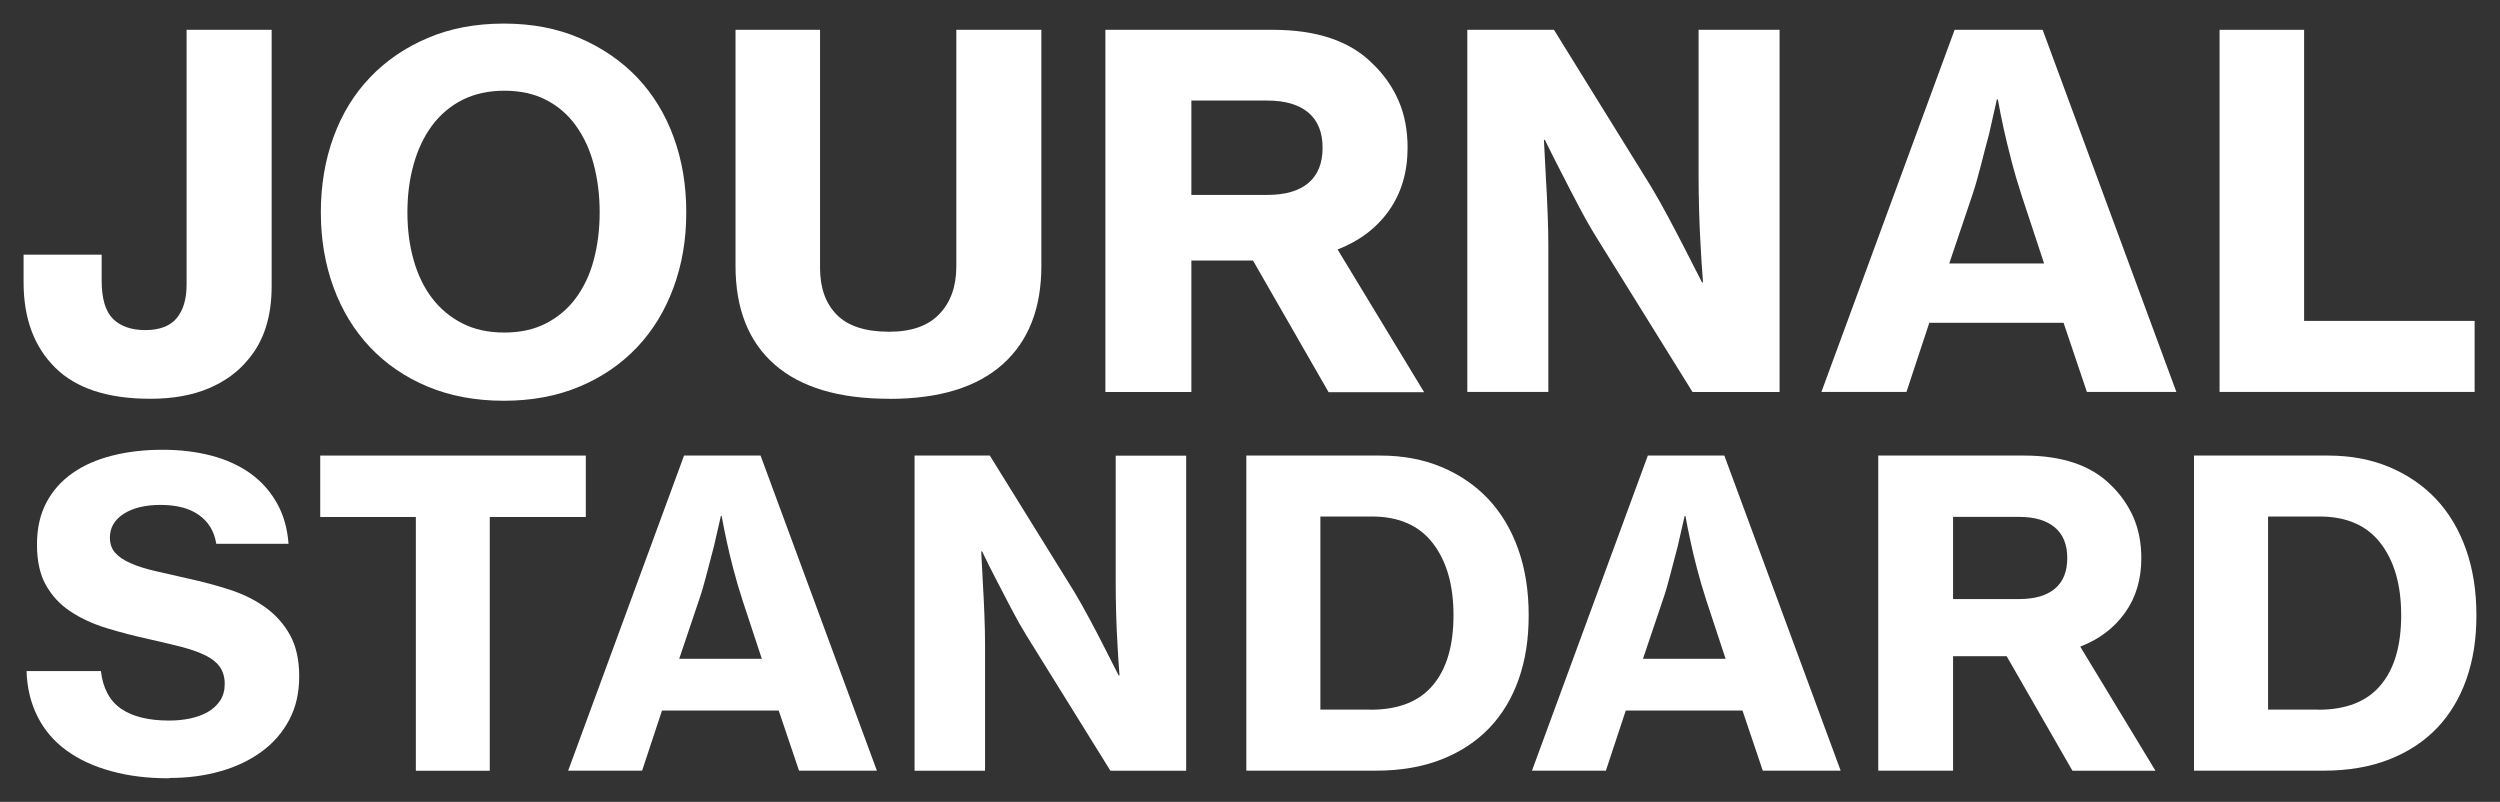 <svg width="53" height="17" viewBox="0 0 53 17" fill="none" xmlns="http://www.w3.org/2000/svg">
<rect x="0" y="0" width="53" height="17" fill="#333333" stroke="none"/>
<path d="M3.188 8.454C2.287 8.454 1.615 8.235 1.17 7.794C0.724 7.353 0.5 6.752 0.5 5.987V5.399H2.155V5.945C2.155 6.331 2.236 6.603 2.397 6.761C2.558 6.919 2.787 6.998 3.082 6.998C3.378 6.998 3.606 6.914 3.745 6.746C3.886 6.577 3.956 6.338 3.956 6.029V0.632H5.759V6.07C5.759 6.717 5.593 7.232 5.264 7.618C5.053 7.879 4.773 8.086 4.426 8.232C4.079 8.379 3.665 8.454 3.188 8.454Z" fill="white"/>
<path d="M10.681 8.496C10.083 8.496 9.546 8.395 9.069 8.197C8.592 7.998 8.184 7.719 7.846 7.362C7.508 7.004 7.25 6.581 7.071 6.092C6.892 5.603 6.802 5.075 6.802 4.502C6.802 3.93 6.892 3.39 7.071 2.904C7.25 2.414 7.508 1.993 7.846 1.64C8.184 1.285 8.592 1.007 9.069 0.805C9.546 0.601 10.083 0.5 10.681 0.5C11.279 0.5 11.806 0.601 12.283 0.805C12.76 1.009 13.167 1.287 13.506 1.64C13.844 1.996 14.101 2.417 14.28 2.904C14.46 3.393 14.549 3.925 14.549 4.502C14.549 5.079 14.46 5.603 14.28 6.092C14.101 6.581 13.844 7.004 13.506 7.362C13.167 7.719 12.76 7.998 12.283 8.197C11.806 8.397 11.27 8.496 10.681 8.496ZM10.693 7.05C11.031 7.05 11.324 6.985 11.577 6.855C11.83 6.724 12.041 6.546 12.209 6.318C12.377 6.09 12.505 5.822 12.587 5.513C12.67 5.204 12.713 4.866 12.713 4.502C12.713 4.138 12.67 3.798 12.587 3.485C12.505 3.171 12.377 2.899 12.209 2.664C12.041 2.43 11.83 2.248 11.577 2.118C11.324 1.987 11.029 1.923 10.693 1.923C10.357 1.923 10.059 1.989 9.801 2.118C9.544 2.25 9.331 2.432 9.158 2.664C8.986 2.899 8.856 3.171 8.769 3.485C8.681 3.798 8.637 4.136 8.637 4.502C8.637 4.868 8.681 5.204 8.769 5.513C8.856 5.822 8.986 6.092 9.158 6.318C9.331 6.546 9.544 6.724 9.801 6.855C10.059 6.987 10.354 7.05 10.693 7.05Z" fill="white"/>
<path d="M18.849 8.454C17.781 8.454 16.973 8.211 16.419 7.726C15.868 7.241 15.593 6.544 15.593 5.636V0.632H17.385V5.68C17.385 6.099 17.501 6.43 17.738 6.671C17.974 6.912 18.346 7.033 18.852 7.033C19.322 7.033 19.678 6.908 19.916 6.656C20.155 6.406 20.274 6.07 20.274 5.649V0.632H22.077V5.638C22.077 6.539 21.803 7.235 21.255 7.724C20.706 8.213 19.907 8.456 18.852 8.456L18.849 8.454Z" fill="white"/>
<path d="M26.565 5.524H25.257V8.311H23.434V0.632H26.986C27.913 0.632 28.616 0.868 29.093 1.344C29.333 1.572 29.517 1.833 29.647 2.129C29.777 2.425 29.841 2.759 29.841 3.132C29.841 3.647 29.709 4.092 29.447 4.463C29.185 4.833 28.82 5.11 28.357 5.289L30.191 8.314H28.166L26.565 5.526V5.524ZM25.257 4.132H26.869C27.248 4.132 27.539 4.048 27.738 3.879C27.938 3.711 28.039 3.461 28.039 3.132C28.039 2.803 27.936 2.553 27.734 2.384C27.53 2.215 27.241 2.132 26.869 2.132H25.257V4.134V4.132Z" fill="white"/>
<path d="M32.944 0.632L35.008 3.965C35.127 4.164 35.248 4.379 35.371 4.61C35.494 4.84 35.609 5.059 35.714 5.265L36.083 5.987H36.104C36.083 5.726 36.066 5.461 36.052 5.193C36.039 4.965 36.027 4.721 36.021 4.461C36.014 4.2 36.01 3.958 36.01 3.739V0.632H37.727V8.311H35.882L33.837 5.02C33.718 4.827 33.595 4.61 33.468 4.368C33.34 4.127 33.226 3.904 33.12 3.697C32.995 3.456 32.872 3.213 32.751 2.965H32.731C32.744 3.232 32.76 3.502 32.773 3.77C32.787 3.998 32.8 4.241 32.809 4.502C32.82 4.763 32.825 5.004 32.825 5.224V8.309H31.107V0.632H32.944Z" fill="white"/>
<path d="M41.438 0.632H43.304L46.139 8.309H44.242L43.748 6.844H40.901L40.417 8.309H38.614L41.438 0.632ZM41.322 5.586H43.335L42.861 4.151C42.776 3.89 42.702 3.638 42.639 3.393C42.576 3.149 42.522 2.93 42.48 2.737C42.431 2.509 42.388 2.3 42.354 2.107H42.334C42.278 2.362 42.222 2.61 42.166 2.851C42.11 3.057 42.052 3.279 41.992 3.518C41.931 3.754 41.871 3.967 41.808 4.151L41.324 5.586H41.322Z" fill="white"/>
<path d="M47.055 0.632H48.847V6.803H52.462V8.309H47.055V0.632Z" fill="white"/>
<path d="M3.588 16.5C3.129 16.5 2.717 16.45 2.35 16.346C1.983 16.246 1.669 16.099 1.405 15.906C1.143 15.715 0.939 15.476 0.796 15.191C0.652 14.906 0.574 14.585 0.563 14.226H2.139C2.182 14.592 2.325 14.857 2.565 15.024C2.807 15.191 3.147 15.276 3.588 15.276C3.741 15.276 3.889 15.261 4.03 15.232C4.171 15.202 4.296 15.156 4.406 15.094C4.516 15.031 4.603 14.95 4.668 14.851C4.733 14.752 4.764 14.634 4.764 14.496C4.764 14.357 4.728 14.232 4.659 14.136C4.59 14.04 4.487 13.958 4.352 13.893C4.218 13.827 4.052 13.768 3.857 13.717C3.662 13.667 3.441 13.614 3.197 13.559C2.867 13.487 2.554 13.406 2.26 13.316C1.967 13.226 1.709 13.107 1.49 12.96C1.27 12.814 1.098 12.627 0.973 12.403C0.847 12.18 0.784 11.893 0.784 11.546C0.784 11.2 0.852 10.899 0.986 10.649C1.12 10.397 1.306 10.191 1.546 10.024C1.786 9.857 2.066 9.737 2.39 9.656C2.715 9.575 3.067 9.535 3.445 9.535C3.824 9.535 4.164 9.577 4.482 9.66C4.8 9.743 5.076 9.871 5.309 10.037C5.541 10.204 5.727 10.412 5.868 10.662C6.01 10.91 6.092 11.2 6.117 11.528H4.585C4.543 11.265 4.419 11.061 4.218 10.919C4.016 10.774 3.743 10.704 3.403 10.704C3.078 10.704 2.818 10.768 2.623 10.893C2.428 11.018 2.33 11.186 2.33 11.395C2.33 11.526 2.366 11.634 2.44 11.717C2.513 11.8 2.621 11.875 2.76 11.936C2.901 12 3.073 12.055 3.277 12.103C3.481 12.151 3.718 12.204 3.987 12.265C4.292 12.331 4.587 12.41 4.872 12.502C5.156 12.594 5.407 12.719 5.624 12.875C5.842 13.031 6.016 13.226 6.146 13.458C6.276 13.691 6.343 13.985 6.343 14.338C6.343 14.691 6.274 14.991 6.133 15.259C5.992 15.524 5.799 15.75 5.55 15.932C5.302 16.114 5.013 16.254 4.679 16.349C4.345 16.445 3.983 16.493 3.593 16.493L3.588 16.5Z" fill="white"/>
<path d="M6.789 9.658H12.419V10.96H10.383V16.34H8.816V10.96H6.789V9.658Z" fill="white"/>
<path d="M14.5 9.658H16.124L18.59 16.338H16.939L16.509 15.064H14.034L13.613 16.338H12.045L14.502 9.658H14.5ZM14.399 13.967H16.151L15.739 12.719C15.665 12.491 15.602 12.272 15.546 12.059C15.49 11.847 15.445 11.656 15.409 11.489C15.367 11.292 15.329 11.11 15.3 10.941H15.282C15.232 11.162 15.183 11.377 15.134 11.588C15.085 11.768 15.035 11.96 14.982 12.167C14.93 12.373 14.876 12.557 14.82 12.719L14.399 13.967Z" fill="white"/>
<path d="M19.389 9.658H20.984L22.782 12.559C22.885 12.732 22.991 12.921 23.098 13.121C23.206 13.32 23.304 13.511 23.396 13.691L23.716 14.32H23.734C23.716 14.092 23.7 13.862 23.689 13.629C23.678 13.432 23.667 13.219 23.662 12.991C23.656 12.763 23.653 12.555 23.653 12.362V9.66H25.147V16.34H23.541L21.763 13.476C21.66 13.309 21.553 13.121 21.443 12.91C21.333 12.702 21.232 12.507 21.14 12.327C21.031 12.118 20.923 11.906 20.82 11.689H20.802C20.814 11.921 20.827 12.156 20.838 12.388C20.849 12.585 20.861 12.798 20.869 13.026C20.878 13.254 20.883 13.463 20.883 13.656V16.34H19.389V9.658Z" fill="white"/>
<path d="M26.422 9.658H29.264C29.741 9.658 30.173 9.739 30.561 9.901C30.948 10.064 31.279 10.29 31.555 10.583C31.83 10.877 32.041 11.232 32.189 11.651C32.337 12.07 32.408 12.535 32.408 13.044C32.408 13.553 32.339 13.991 32.198 14.395C32.057 14.798 31.848 15.145 31.575 15.432C31.3 15.719 30.961 15.943 30.556 16.101C30.153 16.259 29.692 16.338 29.172 16.338H26.422V9.658ZM29.053 15.046C29.647 15.046 30.088 14.873 30.379 14.524C30.67 14.178 30.814 13.684 30.814 13.042C30.814 12.399 30.668 11.899 30.379 11.52C30.088 11.14 29.656 10.95 29.082 10.95H27.992V15.044H29.055L29.053 15.046Z" fill="white"/>
<path d="M34.932 9.658H36.556L39.022 16.338H37.371L36.941 15.064H34.466L34.045 16.338H32.478L34.934 9.658H34.932ZM34.831 13.967H36.583L36.171 12.719C36.097 12.491 36.034 12.272 35.978 12.059C35.922 11.847 35.877 11.656 35.842 11.489C35.799 11.292 35.761 11.11 35.732 10.941H35.714C35.665 11.162 35.615 11.377 35.566 11.588C35.517 11.768 35.468 11.96 35.414 12.167C35.362 12.373 35.309 12.557 35.252 12.719L34.831 13.967Z" fill="white"/>
<path d="M42.543 13.912H41.405V16.338H39.819V9.658H42.91C43.716 9.658 44.328 9.864 44.744 10.278C44.952 10.476 45.111 10.704 45.226 10.96C45.338 11.217 45.396 11.509 45.396 11.831C45.396 12.281 45.282 12.667 45.051 12.989C44.822 13.311 44.505 13.553 44.101 13.708L45.696 16.34H43.936L42.543 13.915V13.912ZM41.405 12.7H42.807C43.136 12.7 43.389 12.627 43.564 12.48C43.739 12.333 43.826 12.116 43.826 11.829C43.826 11.542 43.736 11.325 43.559 11.178C43.382 11.031 43.132 10.958 42.807 10.958H41.405V12.7Z" fill="white"/>
<path d="M46.513 9.658H49.355C49.833 9.658 50.265 9.739 50.652 9.901C51.04 10.064 51.371 10.29 51.647 10.583C51.922 10.877 52.133 11.232 52.281 11.651C52.428 12.07 52.5 12.535 52.5 13.044C52.5 13.553 52.431 13.991 52.289 14.395C52.148 14.798 51.94 15.145 51.667 15.432C51.391 15.719 51.053 15.943 50.648 16.101C50.245 16.259 49.783 16.338 49.264 16.338H46.513V9.658ZM49.145 15.046C49.739 15.046 50.18 14.873 50.471 14.524C50.762 14.178 50.905 13.684 50.905 13.042C50.905 12.399 50.76 11.899 50.471 11.52C50.18 11.14 49.748 10.95 49.174 10.95H48.083V15.044H49.147L49.145 15.046Z" fill="white"/>
</svg>
